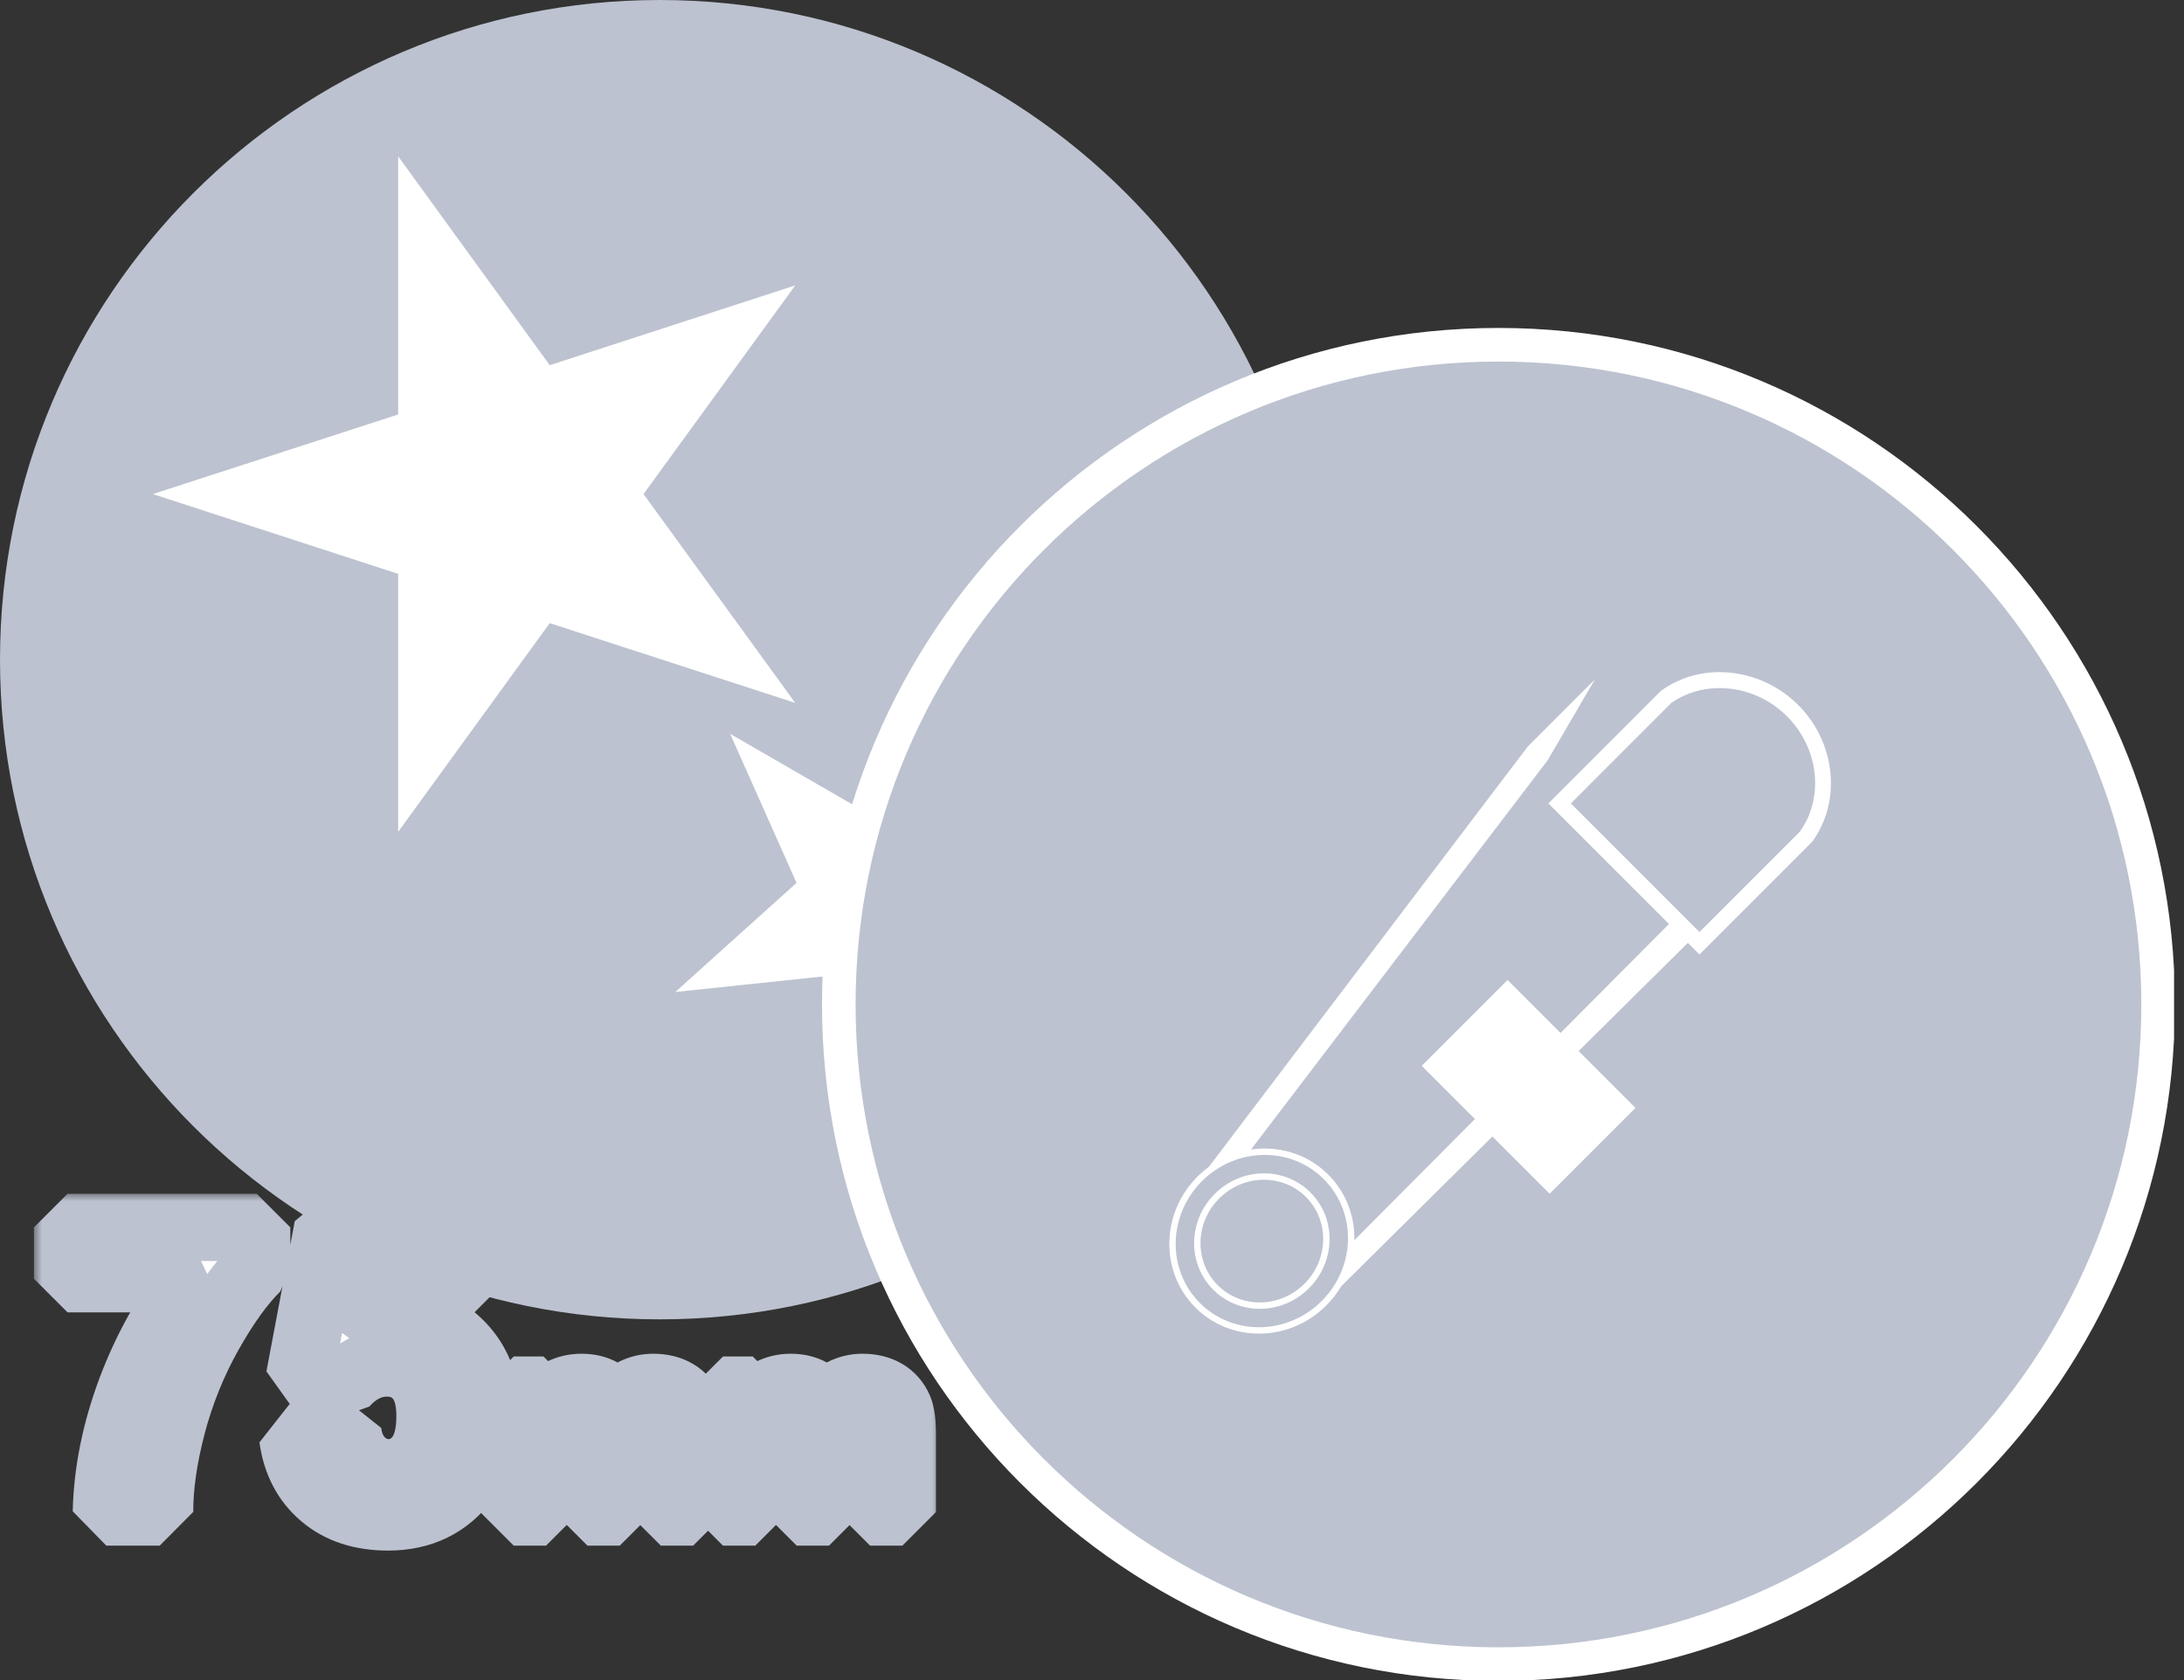 <svg width="130" height="100" viewBox="0 0 130 100" fill="none" xmlns="http://www.w3.org/2000/svg">
<rect x="0" y="0" width="130" height="100" fill="#333333" stroke="none"/>
<g clip-path="url(#clip0_873_1677)">
<path d="M39.265 78.53C60.95 78.53 78.53 60.95 78.53 39.265C78.53 17.579 60.95 0 39.265 0C17.579 0 0 17.579 0 39.265C0 60.95 17.579 78.53 39.265 78.53Z" fill="#BCC2CF"/>
<path d="M23.701 9.306L32.722 21.736L47.336 16.988L38.306 29.408L47.336 41.838L32.722 37.09L23.701 49.511V34.156L9.097 29.408L23.701 24.67V9.306Z" fill="white"/>
<path d="M59.083 42.038L57.07 51.534L65.473 56.386L55.816 57.402L53.803 66.907L49.853 58.029L40.196 59.045L47.412 52.55L43.462 43.681L51.866 48.533L59.083 42.038Z" fill="white"/>
<mask id="path-4-outside-1_873_1677" maskUnits="userSpaceOnUse" x="2" y="71" width="54" height="22" fill="black">
<rect fill="white" x="2" y="71" width="54" height="22"/>
<path d="M4.02 76.113V73.055H15.281V75.445C14.352 76.359 13.406 77.672 12.445 79.383C11.484 81.094 10.75 82.914 10.242 84.844C9.742 86.766 9.496 88.484 9.504 90H6.328C6.383 87.625 6.871 85.203 7.793 82.734C8.723 80.266 9.961 78.059 11.508 76.113H4.02ZM17.426 85.582L20.707 85.242C20.801 85.984 21.078 86.574 21.539 87.012C22 87.441 22.531 87.656 23.133 87.656C23.82 87.656 24.402 87.379 24.879 86.824C25.355 86.262 25.594 85.418 25.594 84.293C25.594 83.238 25.355 82.449 24.879 81.926C24.41 81.394 23.797 81.129 23.039 81.129C22.094 81.129 21.246 81.547 20.496 82.383L17.824 81.996L19.512 73.055H28.219V76.137H22.008L21.492 79.055C22.227 78.688 22.977 78.504 23.742 78.504C25.203 78.504 26.441 79.035 27.457 80.098C28.473 81.16 28.98 82.539 28.98 84.234C28.98 85.648 28.57 86.91 27.75 88.019C26.633 89.535 25.082 90.293 23.098 90.293C21.512 90.293 20.219 89.867 19.219 89.016C18.219 88.164 17.621 87.019 17.426 85.582ZM30.58 82.74H32.351V83.731C32.984 82.961 33.738 82.576 34.613 82.576C35.078 82.576 35.481 82.672 35.823 82.863C36.165 83.055 36.445 83.344 36.664 83.731C36.983 83.344 37.327 83.055 37.696 82.863C38.065 82.672 38.46 82.576 38.879 82.576C39.412 82.576 39.863 82.686 40.232 82.904C40.602 83.118 40.877 83.435 41.06 83.855C41.192 84.164 41.258 84.666 41.258 85.358V90H39.337V85.851C39.337 85.13 39.271 84.666 39.139 84.456C38.961 84.183 38.688 84.046 38.318 84.046C38.05 84.046 37.797 84.128 37.56 84.292C37.323 84.456 37.152 84.698 37.047 85.017C36.942 85.331 36.89 85.83 36.89 86.514V90H34.969V86.022C34.969 85.315 34.935 84.859 34.866 84.654C34.798 84.449 34.691 84.296 34.545 84.196C34.404 84.096 34.21 84.046 33.964 84.046C33.668 84.046 33.401 84.126 33.164 84.285C32.927 84.445 32.756 84.675 32.651 84.976C32.551 85.276 32.501 85.775 32.501 86.473V90H30.58V82.74ZM43.035 82.74H44.806V83.731C45.439 82.961 46.193 82.576 47.068 82.576C47.533 82.576 47.937 82.672 48.278 82.863C48.62 83.055 48.9 83.344 49.119 83.731C49.438 83.344 49.782 83.055 50.151 82.863C50.52 82.672 50.915 82.576 51.334 82.576C51.867 82.576 52.318 82.686 52.688 82.904C53.057 83.118 53.332 83.435 53.515 83.855C53.647 84.164 53.713 84.666 53.713 85.358V90H51.792V85.851C51.792 85.13 51.726 84.666 51.594 84.456C51.416 84.183 51.143 84.046 50.773 84.046C50.505 84.046 50.252 84.128 50.015 84.292C49.778 84.456 49.607 84.698 49.502 85.017C49.397 85.331 49.345 85.83 49.345 86.514V90H47.424V86.022C47.424 85.315 47.39 84.859 47.321 84.654C47.253 84.449 47.146 84.296 47 84.196C46.859 84.096 46.665 84.046 46.419 84.046C46.123 84.046 45.856 84.126 45.619 84.285C45.382 84.445 45.211 84.675 45.106 84.976C45.006 85.276 44.956 85.775 44.956 86.473V90H43.035V82.74Z"/>
</mask>
<path d="M4.02 76.113V73.055H15.281V75.445C14.352 76.359 13.406 77.672 12.445 79.383C11.484 81.094 10.75 82.914 10.242 84.844C9.742 86.766 9.496 88.484 9.504 90H6.328C6.383 87.625 6.871 85.203 7.793 82.734C8.723 80.266 9.961 78.059 11.508 76.113H4.02ZM17.426 85.582L20.707 85.242C20.801 85.984 21.078 86.574 21.539 87.012C22 87.441 22.531 87.656 23.133 87.656C23.82 87.656 24.402 87.379 24.879 86.824C25.355 86.262 25.594 85.418 25.594 84.293C25.594 83.238 25.355 82.449 24.879 81.926C24.41 81.394 23.797 81.129 23.039 81.129C22.094 81.129 21.246 81.547 20.496 82.383L17.824 81.996L19.512 73.055H28.219V76.137H22.008L21.492 79.055C22.227 78.688 22.977 78.504 23.742 78.504C25.203 78.504 26.441 79.035 27.457 80.098C28.473 81.16 28.98 82.539 28.98 84.234C28.98 85.648 28.57 86.91 27.75 88.019C26.633 89.535 25.082 90.293 23.098 90.293C21.512 90.293 20.219 89.867 19.219 89.016C18.219 88.164 17.621 87.019 17.426 85.582ZM30.58 82.74H32.351V83.731C32.984 82.961 33.738 82.576 34.613 82.576C35.078 82.576 35.481 82.672 35.823 82.863C36.165 83.055 36.445 83.344 36.664 83.731C36.983 83.344 37.327 83.055 37.696 82.863C38.065 82.672 38.46 82.576 38.879 82.576C39.412 82.576 39.863 82.686 40.232 82.904C40.602 83.118 40.877 83.435 41.06 83.855C41.192 84.164 41.258 84.666 41.258 85.358V90H39.337V85.851C39.337 85.13 39.271 84.666 39.139 84.456C38.961 84.183 38.688 84.046 38.318 84.046C38.05 84.046 37.797 84.128 37.56 84.292C37.323 84.456 37.152 84.698 37.047 85.017C36.942 85.331 36.89 85.83 36.89 86.514V90H34.969V86.022C34.969 85.315 34.935 84.859 34.866 84.654C34.798 84.449 34.691 84.296 34.545 84.196C34.404 84.096 34.21 84.046 33.964 84.046C33.668 84.046 33.401 84.126 33.164 84.285C32.927 84.445 32.756 84.675 32.651 84.976C32.551 85.276 32.501 85.775 32.501 86.473V90H30.58V82.74ZM43.035 82.74H44.806V83.731C45.439 82.961 46.193 82.576 47.068 82.576C47.533 82.576 47.937 82.672 48.278 82.863C48.62 83.055 48.9 83.344 49.119 83.731C49.438 83.344 49.782 83.055 50.151 82.863C50.52 82.672 50.915 82.576 51.334 82.576C51.867 82.576 52.318 82.686 52.688 82.904C53.057 83.118 53.332 83.435 53.515 83.855C53.647 84.164 53.713 84.666 53.713 85.358V90H51.792V85.851C51.792 85.13 51.726 84.666 51.594 84.456C51.416 84.183 51.143 84.046 50.773 84.046C50.505 84.046 50.252 84.128 50.015 84.292C49.778 84.456 49.607 84.698 49.502 85.017C49.397 85.331 49.345 85.83 49.345 86.514V90H47.424V86.022C47.424 85.315 47.39 84.859 47.321 84.654C47.253 84.449 47.146 84.296 47 84.196C46.859 84.096 46.665 84.046 46.419 84.046C46.123 84.046 45.856 84.126 45.619 84.285C45.382 84.445 45.211 84.675 45.106 84.976C45.006 85.276 44.956 85.775 44.956 86.473V90H43.035V82.74Z" fill="white"/>
<path d="M4.02 76.113H2.02L4.02 78.113V76.113ZM4.02 73.055V71.055L2.02 73.055H4.02ZM15.281 73.055H17.281L15.281 71.055V73.055ZM15.281 75.445L16.683 76.871L17.281 75.445H15.281ZM10.242 84.844L8.308 84.335L8.307 84.34L10.242 84.844ZM9.504 90V92L11.504 89.99L9.504 90ZM6.328 90L4.329 89.954L6.328 92V90ZM7.793 82.734L5.921 82.029L5.919 82.035L7.793 82.734ZM11.508 76.113L13.073 77.358L11.508 74.113V76.113ZM4.02 76.113H6.02V73.055H4.02H2.02V76.113H4.02ZM4.02 73.055V75.055H15.281V73.055V71.055H4.02V73.055ZM15.281 73.055H13.281V75.445H15.281H17.281V73.055H15.281ZM15.281 75.445L13.879 74.019C12.766 75.114 11.713 76.602 10.701 78.403L12.445 79.383L14.189 80.362C15.099 78.742 15.938 77.605 16.683 76.871L15.281 75.445ZM12.445 79.383L10.701 78.403C9.656 80.265 8.858 82.244 8.308 84.335L10.242 84.844L12.176 85.353C12.642 83.585 13.313 81.923 14.189 80.362L12.445 79.383ZM10.242 84.844L8.307 84.34C7.776 86.381 7.495 88.277 7.504 90.01L9.504 90L11.504 89.99C11.497 88.691 11.709 87.15 12.178 85.347L10.242 84.844ZM9.504 90V88H6.328V90V92H9.504V90ZM6.328 90L8.328 90.046C8.377 87.917 8.814 85.716 9.667 83.434L7.793 82.734L5.919 82.035C4.928 84.69 4.389 87.333 4.329 89.954L6.328 90ZM7.793 82.734L9.665 83.439C10.525 81.153 11.664 79.131 13.073 77.358L11.508 76.113L9.942 74.868C8.258 76.987 6.92 79.378 5.921 82.029L7.793 82.734ZM11.508 76.113V74.113H4.02V76.113V78.113H11.508V76.113ZM17.426 85.582L17.22 83.593L15.444 85.851L17.426 85.582ZM20.707 85.242L22.691 84.992L20.501 83.253L20.707 85.242ZM21.539 87.012L20.162 88.462L20.175 88.475L21.539 87.012ZM24.879 86.824L26.396 88.128L26.405 88.117L24.879 86.824ZM24.879 81.926L23.379 83.249L23.4 83.272L24.879 81.926ZM20.496 82.383L20.21 84.362L21.985 83.718L20.496 82.383ZM17.824 81.996L15.859 81.625L17.538 83.975L17.824 81.996ZM19.512 73.055V71.055L17.546 72.684L19.512 73.055ZM28.219 73.055H30.219L28.219 71.055V73.055ZM28.219 76.137V78.137L30.219 76.137H28.219ZM22.008 76.137V74.137L20.038 75.789L22.008 76.137ZM21.492 79.055L19.523 78.707L22.387 80.844L21.492 79.055ZM27.75 88.019L26.142 86.83L26.14 86.833L27.75 88.019ZM17.426 85.582L17.632 87.571L20.913 87.231L20.707 85.242L20.501 83.253L17.22 83.593L17.426 85.582ZM20.707 85.242L18.723 85.493C18.864 86.608 19.309 87.653 20.162 88.462L21.539 87.012L22.916 85.561C22.847 85.496 22.738 85.361 22.691 84.992L20.707 85.242ZM21.539 87.012L20.175 88.475C20.987 89.231 21.999 89.656 23.133 89.656V87.656V85.656C23.063 85.656 23.013 85.651 22.903 85.549L21.539 87.012ZM23.133 87.656V89.656C24.444 89.656 25.567 89.093 26.396 88.128L24.879 86.824L23.362 85.521C23.281 85.615 23.233 85.639 23.225 85.643C23.22 85.645 23.199 85.656 23.133 85.656V87.656ZM24.879 86.824L26.405 88.117C27.313 87.046 27.594 85.653 27.594 84.293H25.594H23.594C23.594 85.183 23.398 85.478 23.353 85.531L24.879 86.824ZM25.594 84.293H27.594C27.594 82.979 27.302 81.616 26.358 80.579L24.879 81.926L23.4 83.272C23.41 83.283 23.594 83.498 23.594 84.293H25.594ZM24.879 81.926L26.379 80.603C25.501 79.608 24.326 79.129 23.039 79.129V81.129V83.129C23.268 83.129 23.319 83.181 23.379 83.249L24.879 81.926ZM23.039 81.129V79.129C21.419 79.129 20.059 79.875 19.007 81.047L20.496 82.383L21.985 83.718C22.433 83.218 22.769 83.129 23.039 83.129V81.129ZM20.496 82.383L20.783 80.403L18.111 80.017L17.824 81.996L17.538 83.975L20.21 84.362L20.496 82.383ZM17.824 81.996L19.79 82.367L21.477 73.426L19.512 73.055L17.546 72.684L15.859 81.625L17.824 81.996ZM19.512 73.055V75.055H28.219V73.055V71.055H19.512V73.055ZM28.219 73.055H26.219V76.137H28.219H30.219V73.055H28.219ZM28.219 76.137V74.137H22.008V76.137V78.137H28.219V76.137ZM22.008 76.137L20.038 75.789L19.523 78.707L21.492 79.055L23.462 79.403L23.977 76.485L22.008 76.137ZM21.492 79.055L22.387 80.844C22.864 80.605 23.309 80.504 23.742 80.504V78.504V76.504C22.644 76.504 21.589 76.77 20.598 77.266L21.492 79.055ZM23.742 78.504V80.504C24.653 80.504 25.37 80.809 26.011 81.48L27.457 80.098L28.903 78.716C27.512 77.261 25.753 76.504 23.742 76.504V78.504ZM27.457 80.098L26.011 81.48C26.616 82.113 26.98 82.969 26.98 84.234H28.98H30.98C30.98 82.109 30.329 80.207 28.903 78.716L27.457 80.098ZM28.98 84.234H26.98C26.98 85.232 26.701 86.074 26.142 86.83L27.75 88.019L29.358 89.209C30.44 87.746 30.98 86.065 30.98 84.234H28.98ZM27.75 88.019L26.14 86.833C25.423 87.806 24.487 88.293 23.098 88.293V90.293V92.293C25.677 92.293 27.843 91.265 29.36 89.206L27.75 88.019ZM23.098 90.293V88.293C21.884 88.293 21.082 87.976 20.515 87.493L19.219 89.016L17.922 90.538C19.355 91.759 21.139 92.293 23.098 92.293V90.293ZM19.219 89.016L20.515 87.493C19.93 86.995 19.544 86.317 19.408 85.313L17.426 85.582L15.444 85.851C15.698 87.722 16.507 89.333 17.922 90.538L19.219 89.016ZM30.58 82.74V80.74L28.58 82.74H30.58ZM32.351 82.74H34.351L32.351 80.74V82.74ZM32.351 83.731H30.351L33.895 85.002L32.351 83.731ZM36.664 83.731L34.923 84.715L38.208 85.003L36.664 83.731ZM40.232 82.904L39.213 84.625L39.229 84.634L40.232 82.904ZM41.06 83.855L42.899 83.07L42.894 83.057L41.06 83.855ZM41.258 90V92L43.258 90H41.258ZM39.337 90H37.337L39.337 92V90ZM39.139 84.456L40.831 83.389L40.816 83.366L39.139 84.456ZM37.56 84.292L36.421 82.648L37.56 84.292ZM37.047 85.017L38.944 85.649L38.947 85.641L37.047 85.017ZM36.89 90V92L38.89 90H36.89ZM34.969 90H32.969L34.969 92V90ZM34.545 84.196L33.387 85.827L33.412 85.844L34.545 84.196ZM33.164 84.285L34.281 85.944L33.164 84.285ZM32.651 84.976L30.763 84.317L30.754 84.343L32.651 84.976ZM32.501 90V92L34.501 90H32.501ZM30.58 90H28.58L30.58 92V90ZM30.58 82.74V84.74H32.351V82.74V80.74H30.58V82.74ZM32.351 82.74H30.351V83.731H32.351H34.351V82.74H32.351ZM32.351 83.731L33.895 85.002C34.208 84.621 34.424 84.576 34.613 84.576V82.576V80.576C33.052 80.576 31.76 81.301 30.806 82.461L32.351 83.731ZM34.613 82.576V84.576C34.709 84.576 34.769 84.586 34.803 84.594C34.834 84.602 34.846 84.608 34.846 84.608L35.823 82.863L36.8 81.118C36.109 80.731 35.356 80.576 34.613 80.576V82.576ZM35.823 82.863L34.846 84.608C34.843 84.606 34.844 84.606 34.853 84.615C34.863 84.626 34.888 84.654 34.923 84.715L36.664 83.731L38.406 82.748C38.032 82.086 37.504 81.512 36.8 81.118L35.823 82.863ZM36.664 83.731L38.208 85.003C38.39 84.782 38.532 84.683 38.617 84.639L37.696 82.863L36.776 81.088C36.123 81.426 35.576 81.906 35.12 82.46L36.664 83.731ZM37.696 82.863L38.617 84.639C38.699 84.596 38.777 84.576 38.879 84.576V82.576V80.576C38.142 80.576 37.432 80.748 36.776 81.088L37.696 82.863ZM38.879 82.576V84.576C39.01 84.576 39.096 84.59 39.146 84.602C39.194 84.614 39.212 84.625 39.213 84.625L40.232 82.904L41.252 81.184C40.508 80.743 39.684 80.576 38.879 80.576V82.576ZM40.232 82.904L39.229 84.634C39.229 84.634 39.226 84.632 39.221 84.628C39.215 84.624 39.211 84.619 39.208 84.616C39.204 84.612 39.205 84.612 39.207 84.616C39.21 84.621 39.217 84.632 39.225 84.652L41.06 83.855L42.894 83.057C42.554 82.276 42.002 81.618 41.236 81.174L40.232 82.904ZM41.06 83.855L39.22 84.639C39.189 84.566 39.206 84.573 39.225 84.724C39.244 84.863 39.258 85.07 39.258 85.358H41.258H43.258C43.258 84.621 43.199 83.774 42.899 83.07L41.06 83.855ZM41.258 85.358H39.258V90H41.258H43.258V85.358H41.258ZM41.258 90V88H39.337V90V92H41.258V90ZM39.337 90H41.337V85.851H39.337H37.337V90H39.337ZM39.337 85.851H41.337C41.337 85.44 41.319 85.041 41.267 84.68C41.224 84.374 41.128 83.861 40.831 83.389L39.139 84.456L37.447 85.523C37.396 85.441 37.363 85.372 37.343 85.326C37.323 85.278 37.312 85.243 37.307 85.225C37.297 85.192 37.3 85.193 37.307 85.243C37.322 85.347 37.337 85.541 37.337 85.851H39.337ZM39.139 84.456L40.816 83.366C40.215 82.442 39.26 82.046 38.318 82.046V84.046V86.046C38.256 86.046 38.099 86.034 37.906 85.937C37.703 85.836 37.553 85.687 37.462 85.546L39.139 84.456ZM38.318 84.046V82.046C37.613 82.046 36.967 82.269 36.421 82.648L37.56 84.292L38.698 85.936C38.67 85.956 38.618 85.986 38.544 86.01C38.469 86.034 38.391 86.046 38.318 86.046V84.046ZM37.56 84.292L36.421 82.648C35.769 83.099 35.364 83.73 35.147 84.392L37.047 85.017L38.947 85.641C38.945 85.646 38.93 85.689 38.886 85.751C38.84 85.816 38.777 85.882 38.698 85.936L37.56 84.292ZM37.047 85.017L35.15 84.384C34.937 85.022 34.89 85.793 34.89 86.514H36.89H38.89C38.89 86.219 38.901 85.996 38.918 85.836C38.936 85.665 38.955 85.618 38.944 85.649L37.047 85.017ZM36.89 86.514H34.89V90H36.89H38.89V86.514H36.89ZM36.89 90V88H34.969V90V92H36.89V90ZM34.969 90H36.969V86.022H34.969H32.969V90H34.969ZM34.969 86.022H36.969C36.969 85.642 36.96 85.297 36.938 85C36.919 84.748 36.881 84.374 36.764 84.022L34.866 84.654L32.969 85.287C32.937 85.191 32.931 85.137 32.935 85.162C32.937 85.177 32.943 85.221 32.949 85.299C32.961 85.459 32.969 85.695 32.969 86.022H34.969ZM34.866 84.654L36.764 84.022C36.589 83.498 36.256 82.945 35.678 82.548L34.545 84.196L33.412 85.844C33.126 85.648 33.007 85.401 32.969 85.287L34.866 84.654ZM34.545 84.196L35.702 82.565C35.108 82.143 34.456 82.046 33.964 82.046V84.046V86.046C33.963 86.046 33.7 86.049 33.387 85.827L34.545 84.196ZM33.964 84.046V82.046C33.285 82.046 32.627 82.236 32.047 82.626L33.164 84.285L34.281 85.944C34.237 85.974 34.18 86.002 34.115 86.022C34.051 86.041 33.997 86.046 33.964 86.046V84.046ZM33.164 84.285L32.047 82.626C31.41 83.055 30.993 83.658 30.763 84.317L32.651 84.976L34.54 85.634C34.533 85.654 34.512 85.705 34.464 85.77C34.414 85.836 34.351 85.897 34.281 85.944L33.164 84.285ZM32.651 84.976L30.754 84.343C30.544 84.974 30.501 85.755 30.501 86.473H32.501H34.501C34.501 86.167 34.512 85.939 34.529 85.775C34.546 85.599 34.564 85.561 34.549 85.608L32.651 84.976ZM32.501 86.473H30.501V90H32.501H34.501V86.473H32.501ZM32.501 90V88H30.58V90V92H32.501V90ZM30.58 90H32.58V82.74H30.58H28.58V90H30.58ZM43.035 82.74V80.74L41.035 82.74H43.035ZM44.806 82.74H46.806L44.806 80.74V82.74ZM44.806 83.731H42.806L46.35 85.002L44.806 83.731ZM49.119 83.731L47.378 84.715L50.663 85.003L49.119 83.731ZM52.688 82.904L51.668 84.625L51.684 84.634L52.688 82.904ZM53.515 83.855L55.354 83.07L55.349 83.057L53.515 83.855ZM53.713 90V92L55.713 90H53.713ZM51.792 90H49.792L51.792 92V90ZM51.594 84.456L53.286 83.389L53.271 83.366L51.594 84.456ZM50.015 84.292L48.876 82.648L50.015 84.292ZM49.502 85.017L51.399 85.649L51.402 85.641L49.502 85.017ZM49.345 90V92L51.345 90H49.345ZM47.424 90H45.424L47.424 92V90ZM47 84.196L45.843 85.827L45.867 85.844L47 84.196ZM45.619 84.285L46.736 85.944L45.619 84.285ZM45.106 84.976L43.218 84.317L43.209 84.343L45.106 84.976ZM44.956 90V92L46.956 90H44.956ZM43.035 90H41.035L43.035 92V90ZM43.035 82.74V84.74H44.806V82.74V80.74H43.035V82.74ZM44.806 82.74H42.806V83.731H44.806H46.806V82.74H44.806ZM44.806 83.731L46.35 85.002C46.663 84.621 46.879 84.576 47.068 84.576V82.576V80.576C45.507 80.576 44.215 81.301 43.261 82.461L44.806 83.731ZM47.068 82.576V84.576C47.164 84.576 47.224 84.586 47.258 84.594C47.29 84.602 47.301 84.608 47.301 84.608L48.278 82.863L49.255 81.118C48.564 80.731 47.811 80.576 47.068 80.576V82.576ZM48.278 82.863L47.301 84.608C47.298 84.606 47.299 84.606 47.308 84.615C47.318 84.626 47.343 84.654 47.378 84.715L49.119 83.731L50.861 82.748C50.487 82.086 49.959 81.512 49.255 81.118L48.278 82.863ZM49.119 83.731L50.663 85.003C50.845 84.782 50.987 84.683 51.072 84.639L50.151 82.863L49.231 81.088C48.578 81.426 48.031 81.906 47.575 82.46L49.119 83.731ZM50.151 82.863L51.072 84.639C51.154 84.596 51.232 84.576 51.334 84.576V82.576V80.576C50.597 80.576 49.887 80.748 49.231 81.088L50.151 82.863ZM51.334 82.576V84.576C51.465 84.576 51.551 84.59 51.601 84.602C51.65 84.614 51.667 84.625 51.668 84.625L52.688 82.904L53.707 81.184C52.963 80.743 52.14 80.576 51.334 80.576V82.576ZM52.688 82.904L51.684 84.634C51.684 84.634 51.681 84.632 51.676 84.628C51.67 84.624 51.666 84.619 51.663 84.616C51.659 84.612 51.66 84.612 51.662 84.616C51.665 84.621 51.672 84.632 51.681 84.652L53.515 83.855L55.349 83.057C55.009 82.276 54.457 81.618 53.691 81.174L52.688 82.904ZM53.515 83.855L51.675 84.639C51.644 84.566 51.661 84.573 51.681 84.724C51.699 84.863 51.713 85.07 51.713 85.358H53.713H55.713C55.713 84.621 55.654 83.774 55.354 83.07L53.515 83.855ZM53.713 85.358H51.713V90H53.713H55.713V85.358H53.713ZM53.713 90V88H51.792V90V92H53.713V90ZM51.792 90H53.792V85.851H51.792H49.792V90H51.792ZM51.792 85.851H53.792C53.792 85.44 53.774 85.041 53.722 84.68C53.679 84.374 53.583 83.861 53.286 83.389L51.594 84.456L49.902 85.523C49.851 85.441 49.818 85.372 49.798 85.326C49.778 85.278 49.767 85.243 49.762 85.225C49.752 85.192 49.755 85.193 49.762 85.243C49.777 85.347 49.792 85.541 49.792 85.851H51.792ZM51.594 84.456L53.271 83.366C52.67 82.442 51.715 82.046 50.773 82.046V84.046V86.046C50.711 86.046 50.554 86.034 50.361 85.937C50.158 85.836 50.008 85.687 49.917 85.546L51.594 84.456ZM50.773 84.046V82.046C50.068 82.046 49.422 82.269 48.876 82.648L50.015 84.292L51.153 85.936C51.125 85.956 51.073 85.986 50.999 86.01C50.924 86.034 50.846 86.046 50.773 86.046V84.046ZM50.015 84.292L48.876 82.648C48.224 83.099 47.819 83.73 47.602 84.392L49.502 85.017L51.402 85.641C51.401 85.646 51.385 85.689 51.341 85.751C51.296 85.816 51.232 85.882 51.153 85.936L50.015 84.292ZM49.502 85.017L47.605 84.384C47.392 85.022 47.345 85.793 47.345 86.514H49.345H51.345C51.345 86.219 51.356 85.996 51.373 85.836C51.391 85.665 51.41 85.618 51.399 85.649L49.502 85.017ZM49.345 86.514H47.345V90H49.345H51.345V86.514H49.345ZM49.345 90V88H47.424V90V92H49.345V90ZM47.424 90H49.424V86.022H47.424H45.424V90H47.424ZM47.424 86.022H49.424C49.424 85.642 49.415 85.297 49.393 85C49.374 84.748 49.336 84.374 49.219 84.022L47.321 84.654L45.424 85.287C45.392 85.191 45.386 85.137 45.39 85.162C45.392 85.177 45.398 85.221 45.404 85.299C45.416 85.459 45.424 85.695 45.424 86.022H47.424ZM47.321 84.654L49.219 84.022C49.044 83.498 48.711 82.945 48.133 82.548L47 84.196L45.867 85.844C45.581 85.648 45.462 85.401 45.424 85.287L47.321 84.654ZM47 84.196L48.157 82.565C47.563 82.143 46.912 82.046 46.419 82.046V84.046V86.046C46.419 86.046 46.155 86.049 45.843 85.827L47 84.196ZM46.419 84.046V82.046C45.74 82.046 45.082 82.236 44.502 82.626L45.619 84.285L46.736 85.944C46.692 85.974 46.635 86.002 46.57 86.022C46.506 86.041 46.452 86.046 46.419 86.046V84.046ZM45.619 84.285L44.502 82.626C43.866 83.055 43.448 83.658 43.218 84.317L45.106 84.976L46.995 85.634C46.988 85.654 46.967 85.705 46.919 85.77C46.87 85.836 46.806 85.897 46.736 85.944L45.619 84.285ZM45.106 84.976L43.209 84.343C42.999 84.974 42.956 85.755 42.956 86.473H44.956H46.956C46.956 86.167 46.967 85.939 46.984 85.775C47.001 85.599 47.019 85.561 47.004 85.608L45.106 84.976ZM44.956 86.473H42.956V90H44.956H46.956V86.473H44.956ZM44.956 90V88H43.035V90V92H44.956V90ZM43.035 90H45.035V82.74H43.035H41.035V90H43.035Z" fill="#BCC2CF" mask="url(#path-4-outside-1_873_1677)"/>
<path d="M89.194 99.05C110.879 99.05 128.459 81.471 128.459 59.785C128.459 38.1 110.879 20.52 89.194 20.52C67.508 20.52 49.929 38.1 49.929 59.785C49.929 81.471 67.508 99.05 89.194 99.05Z" fill="#BCC2CF" stroke="white" stroke-width="2" stroke-miterlimit="10"/>
<path d="M74.979 78.71C73.061 78.71 71.75 77.486 71.513 77.239C71.513 77.239 70.06 75.093 71.826 70.392C72.51 69.49 81.331 57.867 91.311 44.716L92.707 43.32L91.71 45.029L72.187 70.639C71.37 71.646 70.981 72.956 71.123 74.228C71.256 75.396 71.807 76.403 72.681 77.077C73.383 77.618 74.295 77.922 75.235 77.922C76.356 77.922 77.466 77.514 78.35 76.773L101.985 53.015L102.564 53.366L78.483 77.229C78.036 77.656 77.087 78.416 75.757 78.644C75.501 78.692 75.235 78.71 74.979 78.71Z" fill="#BCC2CF"/>
<path d="M94.986 40.386C93.638 41.734 92.289 43.082 90.941 44.431C80.543 58.124 71.418 70.164 71.418 70.164C71.418 70.164 71.418 70.164 71.418 70.174C71.418 70.174 71.418 70.174 71.418 70.183C69.481 75.292 71.19 77.561 71.19 77.561C71.38 77.751 72.833 79.176 74.998 79.176C75.273 79.176 75.558 79.157 75.852 79.1C77.391 78.834 78.426 77.941 78.824 77.561C87 69.462 95.167 61.371 103.343 53.271C102.868 52.986 102.393 52.702 101.918 52.407C93.961 60.403 86.003 68.407 78.046 76.403C77.22 77.096 76.204 77.448 75.235 77.448C74.409 77.448 73.611 77.201 72.966 76.697C71.332 75.434 71.038 72.795 72.557 70.924C79.081 62.368 85.595 53.812 92.118 45.257C92.09 45.238 92.061 45.219 92.043 45.2C92.071 45.219 92.1 45.238 92.118 45.257L94.977 40.367L94.986 40.386Z" fill="white"/>
<path d="M78.809 77.571C80.919 75.461 80.974 72.094 78.93 70.05C76.887 68.007 73.52 68.061 71.41 70.171C69.3 72.281 69.246 75.648 71.289 77.692C73.332 79.735 76.699 79.681 78.809 77.571Z" fill="#BCC2CF" stroke="white" stroke-width="0.38" stroke-miterlimit="10"/>
<path d="M77.782 76.543C79.306 75.019 79.345 72.587 77.869 71.111C76.393 69.635 73.961 69.675 72.437 71.199C70.913 72.723 70.874 75.155 72.35 76.631C73.826 78.107 76.258 78.068 77.782 76.543Z" fill="#BCC2CF" stroke="white" stroke-width="0.38" stroke-miterlimit="10"/>
<path d="M92.84 47.821L99.212 41.449C100.076 40.832 101.178 40.48 102.355 40.48C104.064 40.48 105.707 41.212 106.884 42.484C108.812 44.583 109.068 47.669 107.483 49.824L101.159 56.139L92.84 47.821Z" fill="#BCC2CF"/>
<path d="M102.355 40.955C103.931 40.955 105.451 41.63 106.533 42.807C108.29 44.716 108.546 47.517 107.141 49.492L104.511 52.122L101.159 55.474L93.505 47.821L99.487 41.838C100.313 41.259 101.301 40.955 102.355 40.955ZM102.355 40.006C101.121 40.006 99.905 40.367 98.87 41.117L92.166 47.821L101.159 56.813C103.39 54.582 105.631 52.341 107.863 50.109C109.581 47.764 109.287 44.393 107.226 42.161C105.935 40.756 104.131 40.006 102.355 40.006Z" fill="white"/>
<path d="M89.736 58.33L84.626 63.439L92.24 71.053L97.35 65.944L89.736 58.33Z" fill="white"/>
</g>
<defs>
<clipPath id="clip0_873_1677">
<rect width="129.408" height="100" fill="white"/>
</clipPath>
</defs>
</svg>
